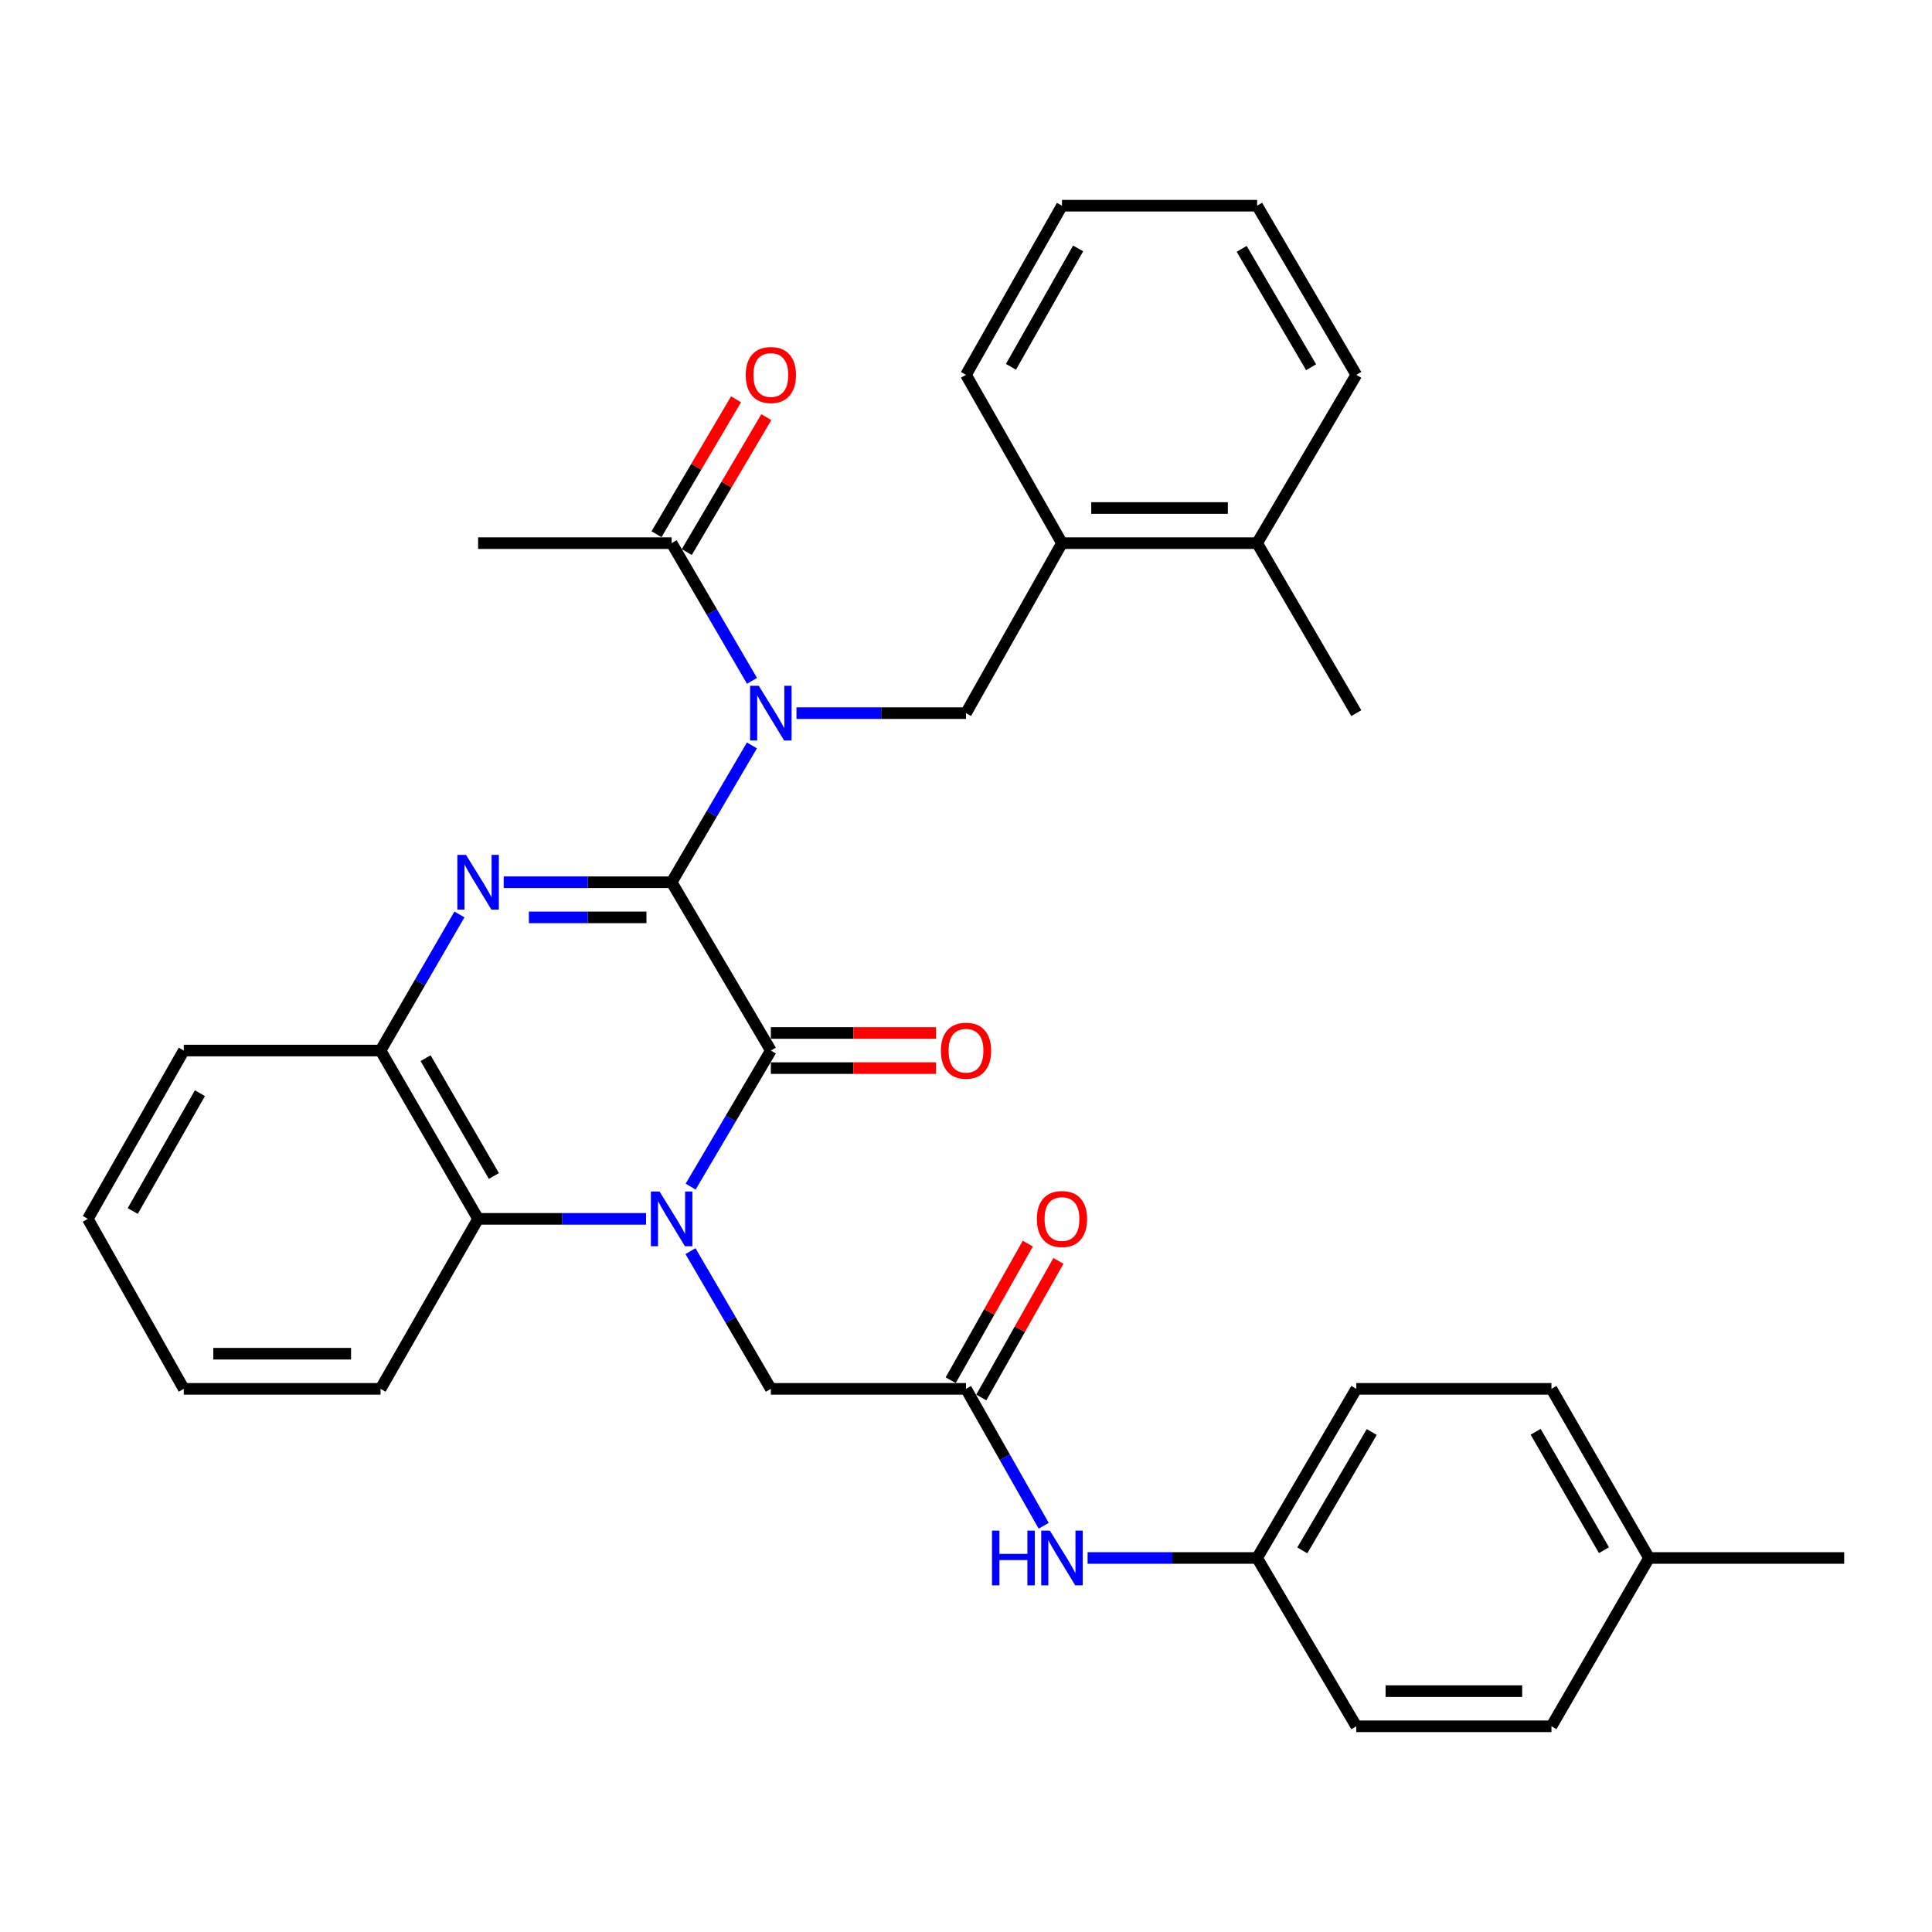 <?xml version='1.0' encoding='iso-8859-1'?>
<svg version='1.1' baseProfile='full'
              xmlns='http://www.w3.org/2000/svg'
                      xmlns:rdkit='http://www.rdkit.org/xml'
                      xmlns:xlink='http://www.w3.org/1999/xlink'
                  xml:space='preserve'
width='1000px' height='1000px' viewBox='0 0 1000 1000'>
<!-- END OF HEADER -->
<rect style='opacity:1.0;fill:#FFFFFF;stroke:none' width='1000' height='1000' x='0' y='0'> </rect>
<path class='bond-1' d='M 347.639,456.643 L 398.989,543.761' style='fill:none;fill-rule:evenodd;stroke:#000000;stroke-width:6px;stroke-linecap:butt;stroke-linejoin:miter;stroke-opacity:1' />
<path class='bond-2' d='M 347.639,456.643 L 304.175,456.643' style='fill:none;fill-rule:evenodd;stroke:#000000;stroke-width:6px;stroke-linecap:butt;stroke-linejoin:miter;stroke-opacity:1' />
<path class='bond-2' d='M 304.175,456.643 L 260.711,456.643' style='fill:none;fill-rule:evenodd;stroke:#0000FF;stroke-width:6px;stroke-linecap:butt;stroke-linejoin:miter;stroke-opacity:1' />
<path class='bond-2' d='M 334.6,474.831 L 304.175,474.831' style='fill:none;fill-rule:evenodd;stroke:#000000;stroke-width:6px;stroke-linecap:butt;stroke-linejoin:miter;stroke-opacity:1' />
<path class='bond-2' d='M 304.175,474.831 L 273.75,474.831' style='fill:none;fill-rule:evenodd;stroke:#0000FF;stroke-width:6px;stroke-linecap:butt;stroke-linejoin:miter;stroke-opacity:1' />
<path class='bond-3' d='M 347.639,456.643 L 368.416,421.23' style='fill:none;fill-rule:evenodd;stroke:#000000;stroke-width:6px;stroke-linecap:butt;stroke-linejoin:miter;stroke-opacity:1' />
<path class='bond-3' d='M 368.416,421.23 L 389.193,385.818' style='fill:none;fill-rule:evenodd;stroke:#0000FF;stroke-width:6px;stroke-linecap:butt;stroke-linejoin:miter;stroke-opacity:1' />
<path class='bond-0' d='M 357.476,614.191 L 378.232,578.976' style='fill:none;fill-rule:evenodd;stroke:#0000FF;stroke-width:6px;stroke-linecap:butt;stroke-linejoin:miter;stroke-opacity:1' />
<path class='bond-0' d='M 378.232,578.976 L 398.989,543.761' style='fill:none;fill-rule:evenodd;stroke:#000000;stroke-width:6px;stroke-linecap:butt;stroke-linejoin:miter;stroke-opacity:1' />
<path class='bond-8' d='M 357.39,647.586 L 378.189,683.226' style='fill:none;fill-rule:evenodd;stroke:#0000FF;stroke-width:6px;stroke-linecap:butt;stroke-linejoin:miter;stroke-opacity:1' />
<path class='bond-8' d='M 378.189,683.226 L 398.989,718.866' style='fill:none;fill-rule:evenodd;stroke:#000000;stroke-width:6px;stroke-linecap:butt;stroke-linejoin:miter;stroke-opacity:1' />
<path class='bond-33' d='M 334.395,630.879 L 290.931,630.879' style='fill:none;fill-rule:evenodd;stroke:#0000FF;stroke-width:6px;stroke-linecap:butt;stroke-linejoin:miter;stroke-opacity:1' />
<path class='bond-33' d='M 290.931,630.879 L 247.467,630.879' style='fill:none;fill-rule:evenodd;stroke:#000000;stroke-width:6px;stroke-linecap:butt;stroke-linejoin:miter;stroke-opacity:1' />
<path class='bond-11' d='M 398.989,552.855 L 441.732,552.855' style='fill:none;fill-rule:evenodd;stroke:#000000;stroke-width:6px;stroke-linecap:butt;stroke-linejoin:miter;stroke-opacity:1' />
<path class='bond-11' d='M 441.732,552.855 L 484.475,552.855' style='fill:none;fill-rule:evenodd;stroke:#FF0000;stroke-width:6px;stroke-linecap:butt;stroke-linejoin:miter;stroke-opacity:1' />
<path class='bond-11' d='M 398.989,534.667 L 441.732,534.667' style='fill:none;fill-rule:evenodd;stroke:#000000;stroke-width:6px;stroke-linecap:butt;stroke-linejoin:miter;stroke-opacity:1' />
<path class='bond-11' d='M 441.732,534.667 L 484.475,534.667' style='fill:none;fill-rule:evenodd;stroke:#FF0000;stroke-width:6px;stroke-linecap:butt;stroke-linejoin:miter;stroke-opacity:1' />
<path class='bond-5' d='M 237.801,473.32 L 217.389,508.541' style='fill:none;fill-rule:evenodd;stroke:#0000FF;stroke-width:6px;stroke-linecap:butt;stroke-linejoin:miter;stroke-opacity:1' />
<path class='bond-5' d='M 217.389,508.541 L 196.976,543.761' style='fill:none;fill-rule:evenodd;stroke:#000000;stroke-width:6px;stroke-linecap:butt;stroke-linejoin:miter;stroke-opacity:1' />
<path class='bond-6' d='M 412.254,369.121 L 456.127,369.121' style='fill:none;fill-rule:evenodd;stroke:#0000FF;stroke-width:6px;stroke-linecap:butt;stroke-linejoin:miter;stroke-opacity:1' />
<path class='bond-6' d='M 456.127,369.121 L 500,369.121' style='fill:none;fill-rule:evenodd;stroke:#000000;stroke-width:6px;stroke-linecap:butt;stroke-linejoin:miter;stroke-opacity:1' />
<path class='bond-7' d='M 389.239,352.414 L 368.439,316.774' style='fill:none;fill-rule:evenodd;stroke:#0000FF;stroke-width:6px;stroke-linecap:butt;stroke-linejoin:miter;stroke-opacity:1' />
<path class='bond-7' d='M 368.439,316.774 L 347.639,281.134' style='fill:none;fill-rule:evenodd;stroke:#000000;stroke-width:6px;stroke-linecap:butt;stroke-linejoin:miter;stroke-opacity:1' />
<path class='bond-4' d='M 247.467,630.879 L 196.976,543.761' style='fill:none;fill-rule:evenodd;stroke:#000000;stroke-width:6px;stroke-linecap:butt;stroke-linejoin:miter;stroke-opacity:1' />
<path class='bond-4' d='M 255.629,608.692 L 220.286,547.709' style='fill:none;fill-rule:evenodd;stroke:#000000;stroke-width:6px;stroke-linecap:butt;stroke-linejoin:miter;stroke-opacity:1' />
<path class='bond-22' d='M 247.467,630.879 L 196.976,718.866' style='fill:none;fill-rule:evenodd;stroke:#000000;stroke-width:6px;stroke-linecap:butt;stroke-linejoin:miter;stroke-opacity:1' />
<path class='bond-23' d='M 196.976,543.761 L 95.127,543.761' style='fill:none;fill-rule:evenodd;stroke:#000000;stroke-width:6px;stroke-linecap:butt;stroke-linejoin:miter;stroke-opacity:1' />
<path class='bond-10' d='M 500,369.121 L 549.672,281.134' style='fill:none;fill-rule:evenodd;stroke:#000000;stroke-width:6px;stroke-linecap:butt;stroke-linejoin:miter;stroke-opacity:1' />
<path class='bond-13' d='M 355.474,285.752 L 376.053,250.837' style='fill:none;fill-rule:evenodd;stroke:#000000;stroke-width:6px;stroke-linecap:butt;stroke-linejoin:miter;stroke-opacity:1' />
<path class='bond-13' d='M 376.053,250.837 L 396.633,215.922' style='fill:none;fill-rule:evenodd;stroke:#FF0000;stroke-width:6px;stroke-linecap:butt;stroke-linejoin:miter;stroke-opacity:1' />
<path class='bond-13' d='M 339.805,276.516 L 360.385,241.601' style='fill:none;fill-rule:evenodd;stroke:#000000;stroke-width:6px;stroke-linecap:butt;stroke-linejoin:miter;stroke-opacity:1' />
<path class='bond-13' d='M 360.385,241.601 L 380.965,206.686' style='fill:none;fill-rule:evenodd;stroke:#FF0000;stroke-width:6px;stroke-linecap:butt;stroke-linejoin:miter;stroke-opacity:1' />
<path class='bond-24' d='M 347.639,281.134 L 247.467,281.134' style='fill:none;fill-rule:evenodd;stroke:#000000;stroke-width:6px;stroke-linecap:butt;stroke-linejoin:miter;stroke-opacity:1' />
<path class='bond-9' d='M 398.989,718.866 L 500,718.866' style='fill:none;fill-rule:evenodd;stroke:#000000;stroke-width:6px;stroke-linecap:butt;stroke-linejoin:miter;stroke-opacity:1' />
<path class='bond-12' d='M 500,718.866 L 520.105,754.299' style='fill:none;fill-rule:evenodd;stroke:#000000;stroke-width:6px;stroke-linecap:butt;stroke-linejoin:miter;stroke-opacity:1' />
<path class='bond-12' d='M 520.105,754.299 L 540.21,789.732' style='fill:none;fill-rule:evenodd;stroke:#0000FF;stroke-width:6px;stroke-linecap:butt;stroke-linejoin:miter;stroke-opacity:1' />
<path class='bond-14' d='M 507.919,723.337 L 527.876,687.986' style='fill:none;fill-rule:evenodd;stroke:#000000;stroke-width:6px;stroke-linecap:butt;stroke-linejoin:miter;stroke-opacity:1' />
<path class='bond-14' d='M 527.876,687.986 L 547.832,652.636' style='fill:none;fill-rule:evenodd;stroke:#FF0000;stroke-width:6px;stroke-linecap:butt;stroke-linejoin:miter;stroke-opacity:1' />
<path class='bond-14' d='M 492.081,714.396 L 512.038,679.045' style='fill:none;fill-rule:evenodd;stroke:#000000;stroke-width:6px;stroke-linecap:butt;stroke-linejoin:miter;stroke-opacity:1' />
<path class='bond-14' d='M 512.038,679.045 L 531.994,643.695' style='fill:none;fill-rule:evenodd;stroke:#FF0000;stroke-width:6px;stroke-linecap:butt;stroke-linejoin:miter;stroke-opacity:1' />
<path class='bond-15' d='M 549.672,281.134 L 650.683,281.134' style='fill:none;fill-rule:evenodd;stroke:#000000;stroke-width:6px;stroke-linecap:butt;stroke-linejoin:miter;stroke-opacity:1' />
<path class='bond-15' d='M 564.824,262.946 L 635.532,262.946' style='fill:none;fill-rule:evenodd;stroke:#000000;stroke-width:6px;stroke-linecap:butt;stroke-linejoin:miter;stroke-opacity:1' />
<path class='bond-25' d='M 549.672,281.134 L 500,194.016' style='fill:none;fill-rule:evenodd;stroke:#000000;stroke-width:6px;stroke-linecap:butt;stroke-linejoin:miter;stroke-opacity:1' />
<path class='bond-16' d='M 562.937,806.408 L 606.81,806.408' style='fill:none;fill-rule:evenodd;stroke:#0000FF;stroke-width:6px;stroke-linecap:butt;stroke-linejoin:miter;stroke-opacity:1' />
<path class='bond-16' d='M 606.81,806.408 L 650.683,806.408' style='fill:none;fill-rule:evenodd;stroke:#000000;stroke-width:6px;stroke-linecap:butt;stroke-linejoin:miter;stroke-opacity:1' />
<path class='bond-26' d='M 650.683,281.134 L 702.022,369.121' style='fill:none;fill-rule:evenodd;stroke:#000000;stroke-width:6px;stroke-linecap:butt;stroke-linejoin:miter;stroke-opacity:1' />
<path class='bond-27' d='M 650.683,281.134 L 702.022,194.016' style='fill:none;fill-rule:evenodd;stroke:#000000;stroke-width:6px;stroke-linecap:butt;stroke-linejoin:miter;stroke-opacity:1' />
<path class='bond-18' d='M 650.683,806.408 L 702.022,893.526' style='fill:none;fill-rule:evenodd;stroke:#000000;stroke-width:6px;stroke-linecap:butt;stroke-linejoin:miter;stroke-opacity:1' />
<path class='bond-19' d='M 650.683,806.408 L 702.022,718.866' style='fill:none;fill-rule:evenodd;stroke:#000000;stroke-width:6px;stroke-linecap:butt;stroke-linejoin:miter;stroke-opacity:1' />
<path class='bond-19' d='M 674.073,802.478 L 710.01,741.198' style='fill:none;fill-rule:evenodd;stroke:#000000;stroke-width:6px;stroke-linecap:butt;stroke-linejoin:miter;stroke-opacity:1' />
<path class='bond-17' d='M 853.534,806.408 L 803.024,718.866' style='fill:none;fill-rule:evenodd;stroke:#000000;stroke-width:6px;stroke-linecap:butt;stroke-linejoin:miter;stroke-opacity:1' />
<path class='bond-17' d='M 830.204,802.367 L 794.847,741.087' style='fill:none;fill-rule:evenodd;stroke:#000000;stroke-width:6px;stroke-linecap:butt;stroke-linejoin:miter;stroke-opacity:1' />
<path class='bond-28' d='M 853.534,806.408 L 954.545,806.408' style='fill:none;fill-rule:evenodd;stroke:#000000;stroke-width:6px;stroke-linecap:butt;stroke-linejoin:miter;stroke-opacity:1' />
<path class='bond-36' d='M 853.534,806.408 L 803.024,893.526' style='fill:none;fill-rule:evenodd;stroke:#000000;stroke-width:6px;stroke-linecap:butt;stroke-linejoin:miter;stroke-opacity:1' />
<path class='bond-20' d='M 702.022,893.526 L 803.024,893.526' style='fill:none;fill-rule:evenodd;stroke:#000000;stroke-width:6px;stroke-linecap:butt;stroke-linejoin:miter;stroke-opacity:1' />
<path class='bond-20' d='M 717.173,875.339 L 787.873,875.339' style='fill:none;fill-rule:evenodd;stroke:#000000;stroke-width:6px;stroke-linecap:butt;stroke-linejoin:miter;stroke-opacity:1' />
<path class='bond-21' d='M 702.022,718.866 L 803.024,718.866' style='fill:none;fill-rule:evenodd;stroke:#000000;stroke-width:6px;stroke-linecap:butt;stroke-linejoin:miter;stroke-opacity:1' />
<path class='bond-34' d='M 196.976,718.866 L 95.127,718.866' style='fill:none;fill-rule:evenodd;stroke:#000000;stroke-width:6px;stroke-linecap:butt;stroke-linejoin:miter;stroke-opacity:1' />
<path class='bond-34' d='M 181.699,700.679 L 110.404,700.679' style='fill:none;fill-rule:evenodd;stroke:#000000;stroke-width:6px;stroke-linecap:butt;stroke-linejoin:miter;stroke-opacity:1' />
<path class='bond-30' d='M 95.127,543.761 L 45.455,630.879' style='fill:none;fill-rule:evenodd;stroke:#000000;stroke-width:6px;stroke-linecap:butt;stroke-linejoin:miter;stroke-opacity:1' />
<path class='bond-30' d='M 103.475,565.837 L 68.705,626.82' style='fill:none;fill-rule:evenodd;stroke:#000000;stroke-width:6px;stroke-linecap:butt;stroke-linejoin:miter;stroke-opacity:1' />
<path class='bond-31' d='M 500,194.016 L 549.672,106.474' style='fill:none;fill-rule:evenodd;stroke:#000000;stroke-width:6px;stroke-linecap:butt;stroke-linejoin:miter;stroke-opacity:1' />
<path class='bond-31' d='M 523.269,189.86 L 558.04,128.58' style='fill:none;fill-rule:evenodd;stroke:#000000;stroke-width:6px;stroke-linecap:butt;stroke-linejoin:miter;stroke-opacity:1' />
<path class='bond-35' d='M 702.022,194.016 L 650.683,106.474' style='fill:none;fill-rule:evenodd;stroke:#000000;stroke-width:6px;stroke-linecap:butt;stroke-linejoin:miter;stroke-opacity:1' />
<path class='bond-35' d='M 678.633,190.085 L 642.695,128.805' style='fill:none;fill-rule:evenodd;stroke:#000000;stroke-width:6px;stroke-linecap:butt;stroke-linejoin:miter;stroke-opacity:1' />
<path class='bond-29' d='M 95.127,718.866 L 45.455,630.879' style='fill:none;fill-rule:evenodd;stroke:#000000;stroke-width:6px;stroke-linecap:butt;stroke-linejoin:miter;stroke-opacity:1' />
<path class='bond-32' d='M 549.672,106.474 L 650.683,106.474' style='fill:none;fill-rule:evenodd;stroke:#000000;stroke-width:6px;stroke-linecap:butt;stroke-linejoin:miter;stroke-opacity:1' />
<path  class='atom-1' d='M 341.379 616.719
L 350.659 631.719
Q 351.579 633.199, 353.059 635.879
Q 354.539 638.559, 354.619 638.719
L 354.619 616.719
L 358.379 616.719
L 358.379 645.039
L 354.499 645.039
L 344.539 628.639
Q 343.379 626.719, 342.139 624.519
Q 340.939 622.319, 340.579 621.639
L 340.579 645.039
L 336.899 645.039
L 336.899 616.719
L 341.379 616.719
' fill='#0000FF'/>
<path  class='atom-3' d='M 241.207 442.483
L 250.487 457.483
Q 251.407 458.963, 252.887 461.643
Q 254.367 464.323, 254.447 464.483
L 254.447 442.483
L 258.207 442.483
L 258.207 470.803
L 254.327 470.803
L 244.367 454.403
Q 243.207 452.483, 241.967 450.283
Q 240.767 448.083, 240.407 447.403
L 240.407 470.803
L 236.727 470.803
L 236.727 442.483
L 241.207 442.483
' fill='#0000FF'/>
<path  class='atom-4' d='M 392.729 354.961
L 402.009 369.961
Q 402.929 371.441, 404.409 374.121
Q 405.889 376.801, 405.969 376.961
L 405.969 354.961
L 409.729 354.961
L 409.729 383.281
L 405.849 383.281
L 395.889 366.881
Q 394.729 364.961, 393.489 362.761
Q 392.289 360.561, 391.929 359.881
L 391.929 383.281
L 388.249 383.281
L 388.249 354.961
L 392.729 354.961
' fill='#0000FF'/>
<path  class='atom-12' d='M 487 543.841
Q 487 537.041, 490.36 533.241
Q 493.72 529.441, 500 529.441
Q 506.28 529.441, 509.64 533.241
Q 513 537.041, 513 543.841
Q 513 550.721, 509.6 554.641
Q 506.2 558.521, 500 558.521
Q 493.76 558.521, 490.36 554.641
Q 487 550.761, 487 543.841
M 500 555.321
Q 504.32 555.321, 506.64 552.441
Q 509 549.521, 509 543.841
Q 509 538.281, 506.64 535.481
Q 504.32 532.641, 500 532.641
Q 495.68 532.641, 493.32 535.441
Q 491 538.241, 491 543.841
Q 491 549.561, 493.32 552.441
Q 495.68 555.321, 500 555.321
' fill='#FF0000'/>
<path  class='atom-13' d='M 513.452 792.248
L 517.292 792.248
L 517.292 804.288
L 531.772 804.288
L 531.772 792.248
L 535.612 792.248
L 535.612 820.568
L 531.772 820.568
L 531.772 807.488
L 517.292 807.488
L 517.292 820.568
L 513.452 820.568
L 513.452 792.248
' fill='#0000FF'/>
<path  class='atom-13' d='M 543.412 792.248
L 552.692 807.248
Q 553.612 808.728, 555.092 811.408
Q 556.572 814.088, 556.652 814.248
L 556.652 792.248
L 560.412 792.248
L 560.412 820.568
L 556.532 820.568
L 546.572 804.168
Q 545.412 802.248, 544.172 800.048
Q 542.972 797.848, 542.612 797.168
L 542.612 820.568
L 538.932 820.568
L 538.932 792.248
L 543.412 792.248
' fill='#0000FF'/>
<path  class='atom-14' d='M 385.989 194.096
Q 385.989 187.296, 389.349 183.496
Q 392.709 179.696, 398.989 179.696
Q 405.269 179.696, 408.629 183.496
Q 411.989 187.296, 411.989 194.096
Q 411.989 200.976, 408.589 204.896
Q 405.189 208.776, 398.989 208.776
Q 392.749 208.776, 389.349 204.896
Q 385.989 201.016, 385.989 194.096
M 398.989 205.576
Q 403.309 205.576, 405.629 202.696
Q 407.989 199.776, 407.989 194.096
Q 407.989 188.536, 405.629 185.736
Q 403.309 182.896, 398.989 182.896
Q 394.669 182.896, 392.309 185.696
Q 389.989 188.496, 389.989 194.096
Q 389.989 199.816, 392.309 202.696
Q 394.669 205.576, 398.989 205.576
' fill='#FF0000'/>
<path  class='atom-15' d='M 536.672 630.959
Q 536.672 624.159, 540.032 620.359
Q 543.392 616.559, 549.672 616.559
Q 555.952 616.559, 559.312 620.359
Q 562.672 624.159, 562.672 630.959
Q 562.672 637.839, 559.272 641.759
Q 555.872 645.639, 549.672 645.639
Q 543.432 645.639, 540.032 641.759
Q 536.672 637.879, 536.672 630.959
M 549.672 642.439
Q 553.992 642.439, 556.312 639.559
Q 558.672 636.639, 558.672 630.959
Q 558.672 625.399, 556.312 622.599
Q 553.992 619.759, 549.672 619.759
Q 545.352 619.759, 542.992 622.559
Q 540.672 625.359, 540.672 630.959
Q 540.672 636.679, 542.992 639.559
Q 545.352 642.439, 549.672 642.439
' fill='#FF0000'/>
</svg>
